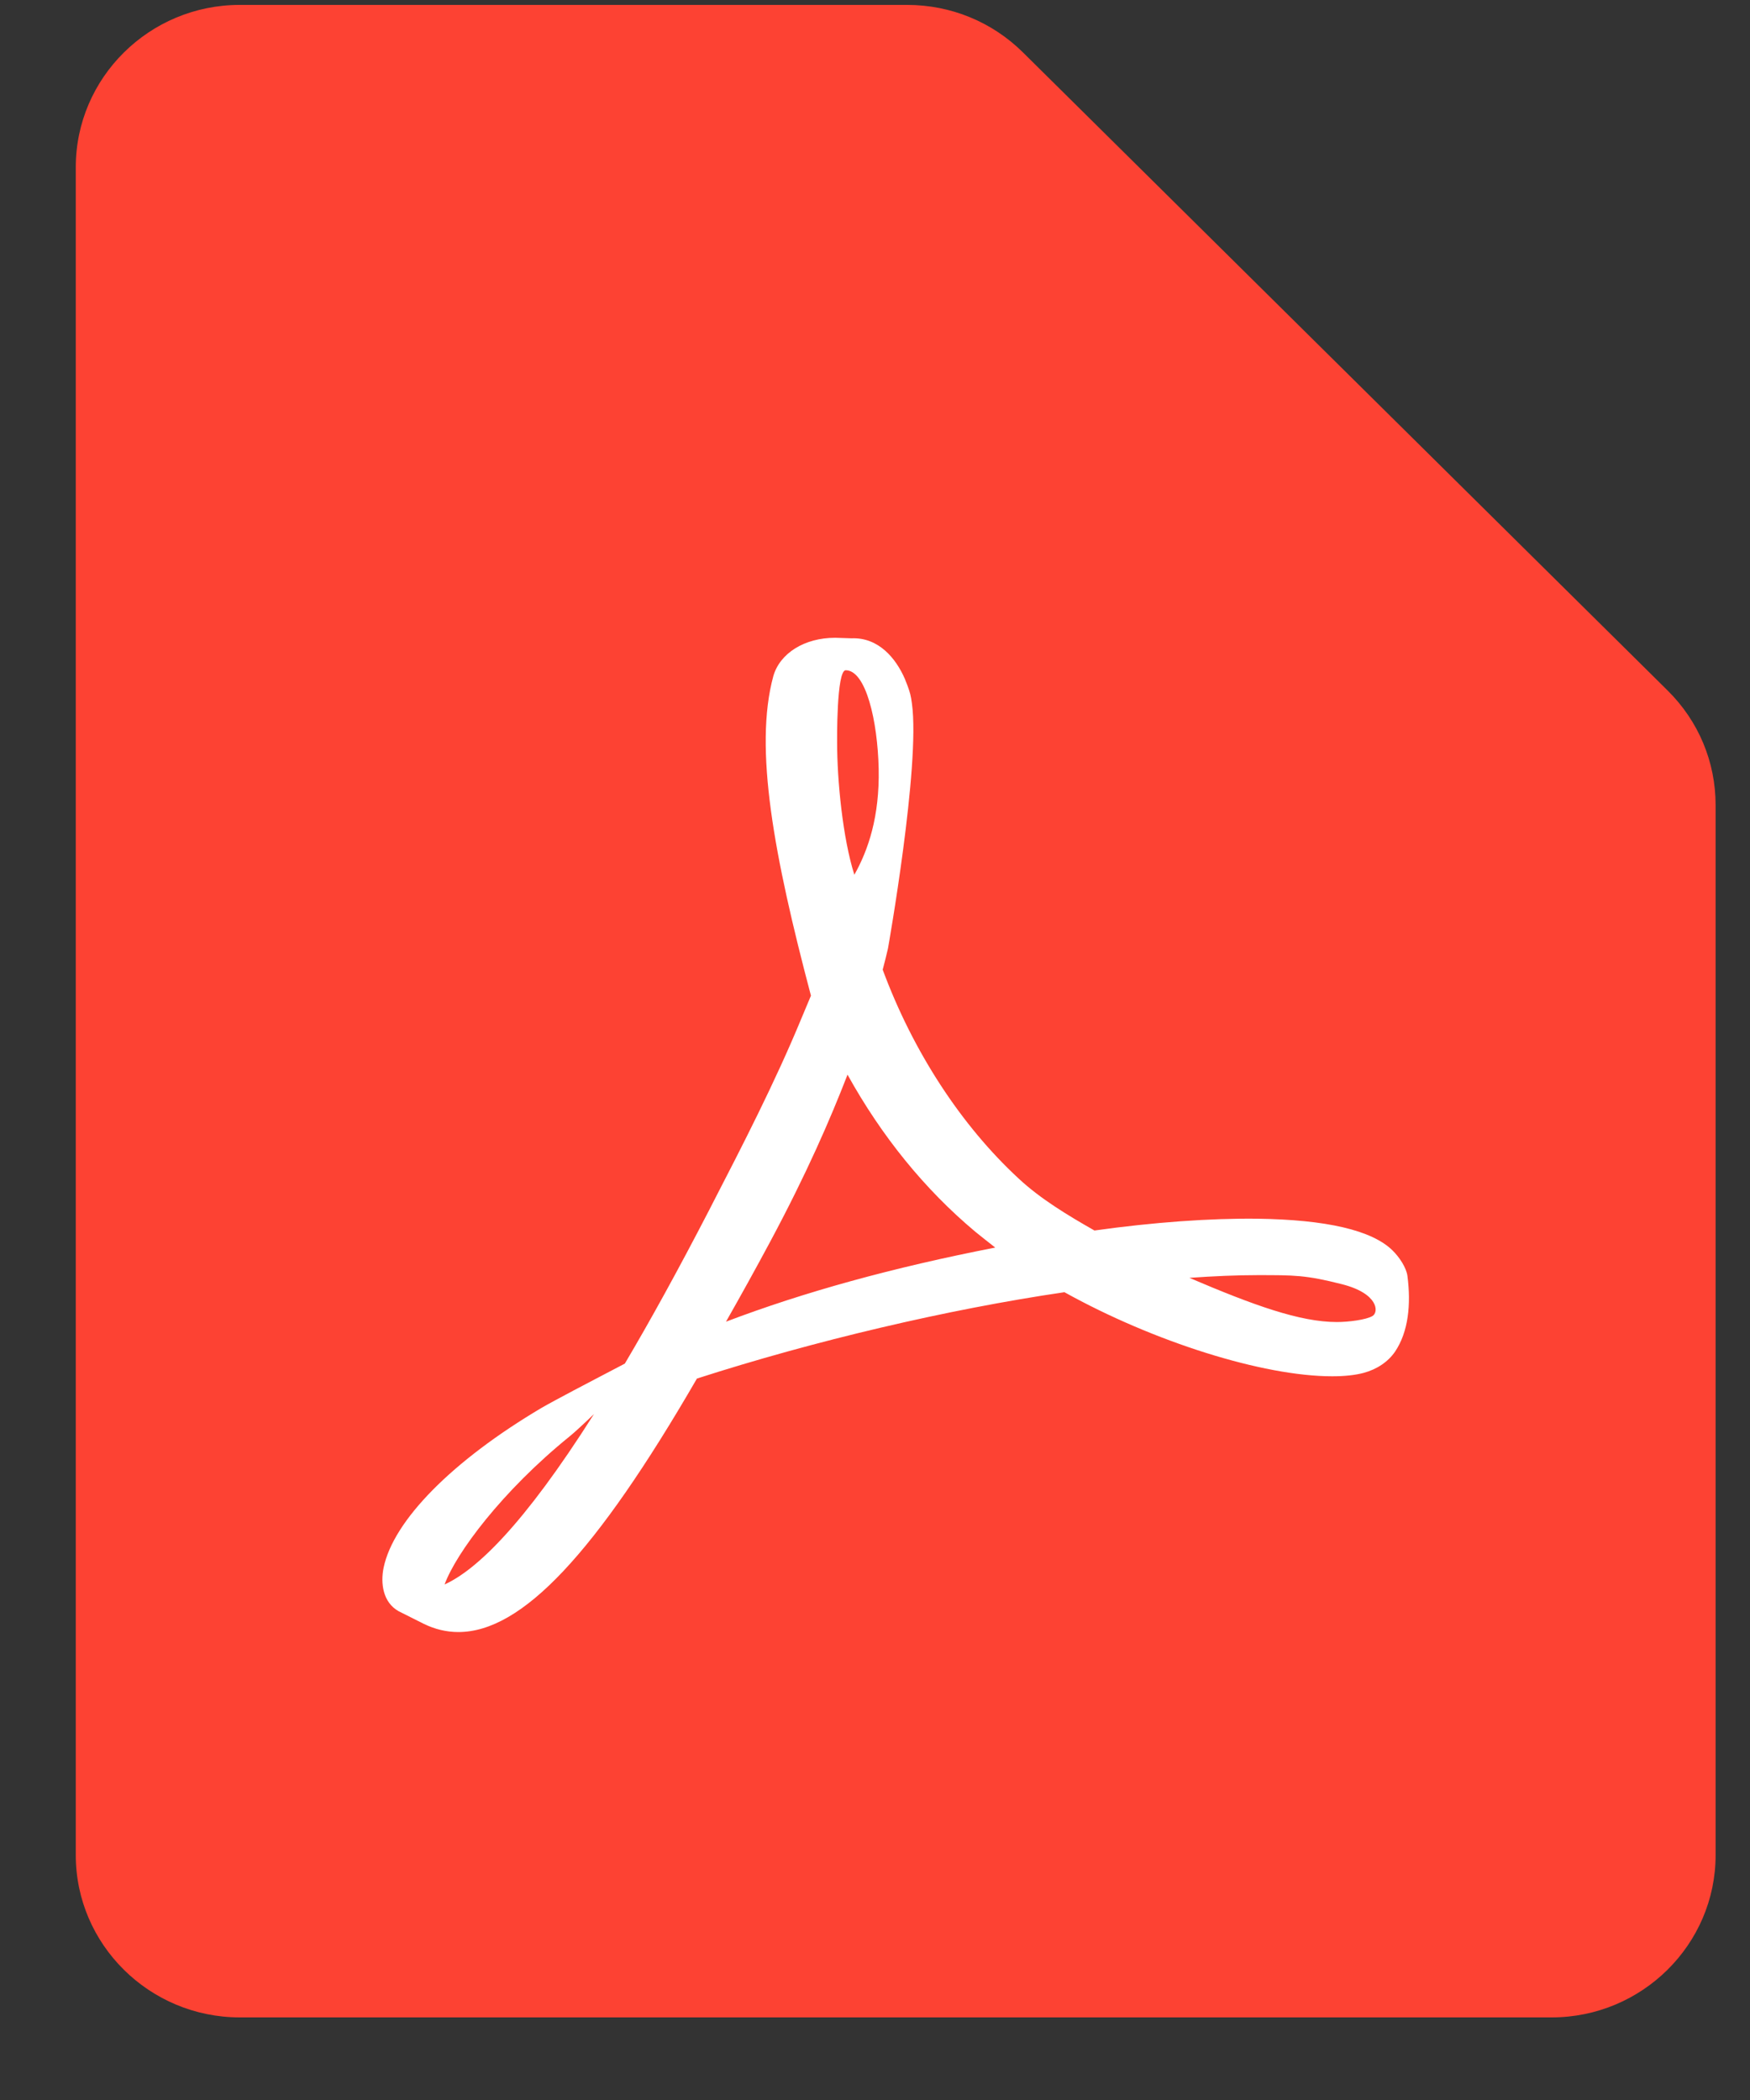 <svg width="20" height="24" viewBox="0 0 20 24" fill="none" xmlns="http://www.w3.org/2000/svg">
<rect x="0" y="0" width="20" height="24" fill="#333333" stroke="none"/>
<g clip-path="url(#clip0_446_4)">
<path d="M17.733 23.056H2.74C1.708 23.056 0.866 22.223 0.866 21.201V1.911C0.866 0.888 1.708 0.056 2.74 0.056H10.366C10.866 0.056 11.337 0.249 11.691 0.599L19.058 7.891C19.412 8.241 19.607 8.707 19.607 9.202V21.201C19.607 22.223 18.765 23.056 17.733 23.056Z" fill="#FD4233"/>
<path d="M16.085 14.582C16.072 14.488 15.995 14.369 15.913 14.289C15.677 14.059 15.158 13.939 14.367 13.928C13.831 13.922 13.186 13.968 12.508 14.063C12.204 13.89 11.891 13.701 11.646 13.473C10.984 12.863 10.433 12.015 10.088 11.082C10.111 10.995 10.13 10.919 10.148 10.841C10.148 10.841 10.52 8.749 10.422 8.04C10.409 7.944 10.4 7.916 10.373 7.84L10.341 7.758C10.24 7.526 10.042 7.282 9.731 7.295L9.547 7.289H9.543C9.195 7.289 8.913 7.465 8.838 7.727C8.614 8.55 8.846 9.784 9.268 11.379L9.159 11.639C8.857 12.37 8.479 13.104 8.145 13.751L8.102 13.835C7.75 14.515 7.431 15.094 7.141 15.584L6.843 15.74C6.82 15.751 6.308 16.02 6.189 16.09C5.171 16.693 4.496 17.376 4.384 17.917C4.348 18.092 4.374 18.312 4.556 18.414L4.845 18.559C4.97 18.62 5.103 18.652 5.238 18.652C5.964 18.652 6.805 17.758 7.965 15.755C9.303 15.324 10.829 14.964 12.165 14.768C13.183 15.334 14.434 15.729 15.225 15.729C15.366 15.729 15.488 15.716 15.585 15.69C15.737 15.649 15.864 15.563 15.943 15.448C16.097 15.22 16.127 14.905 16.085 14.582ZM5.081 18.108C5.212 17.75 5.737 17.042 6.511 16.415C6.56 16.376 6.68 16.265 6.788 16.161C5.979 17.439 5.437 17.947 5.081 18.108ZM9.665 7.66C9.897 7.66 10.03 8.241 10.042 8.786C10.053 9.331 9.924 9.713 9.764 9.997C9.631 9.578 9.567 8.918 9.567 8.485C9.567 8.485 9.558 7.66 9.665 7.66ZM8.297 15.105C8.46 14.818 8.629 14.514 8.801 14.193C9.223 13.405 9.489 12.789 9.686 12.282C10.079 12.991 10.57 13.594 11.145 14.076C11.219 14.135 11.295 14.197 11.374 14.258C10.203 14.486 9.189 14.766 8.297 15.105ZM15.686 15.04C15.615 15.083 15.411 15.109 15.28 15.109C14.856 15.109 14.329 14.918 13.593 14.604C13.876 14.584 14.136 14.573 14.369 14.573C14.794 14.573 14.92 14.571 15.338 14.677C15.754 14.783 15.759 14.996 15.686 15.04Z" fill="white"/>
</g>
<defs>
<clipPath id="clip0_446_4">
<rect width="18.741" height="23" fill="white" transform="translate(0.866 0.056)"/>
</clipPath>
</defs>
</svg>
